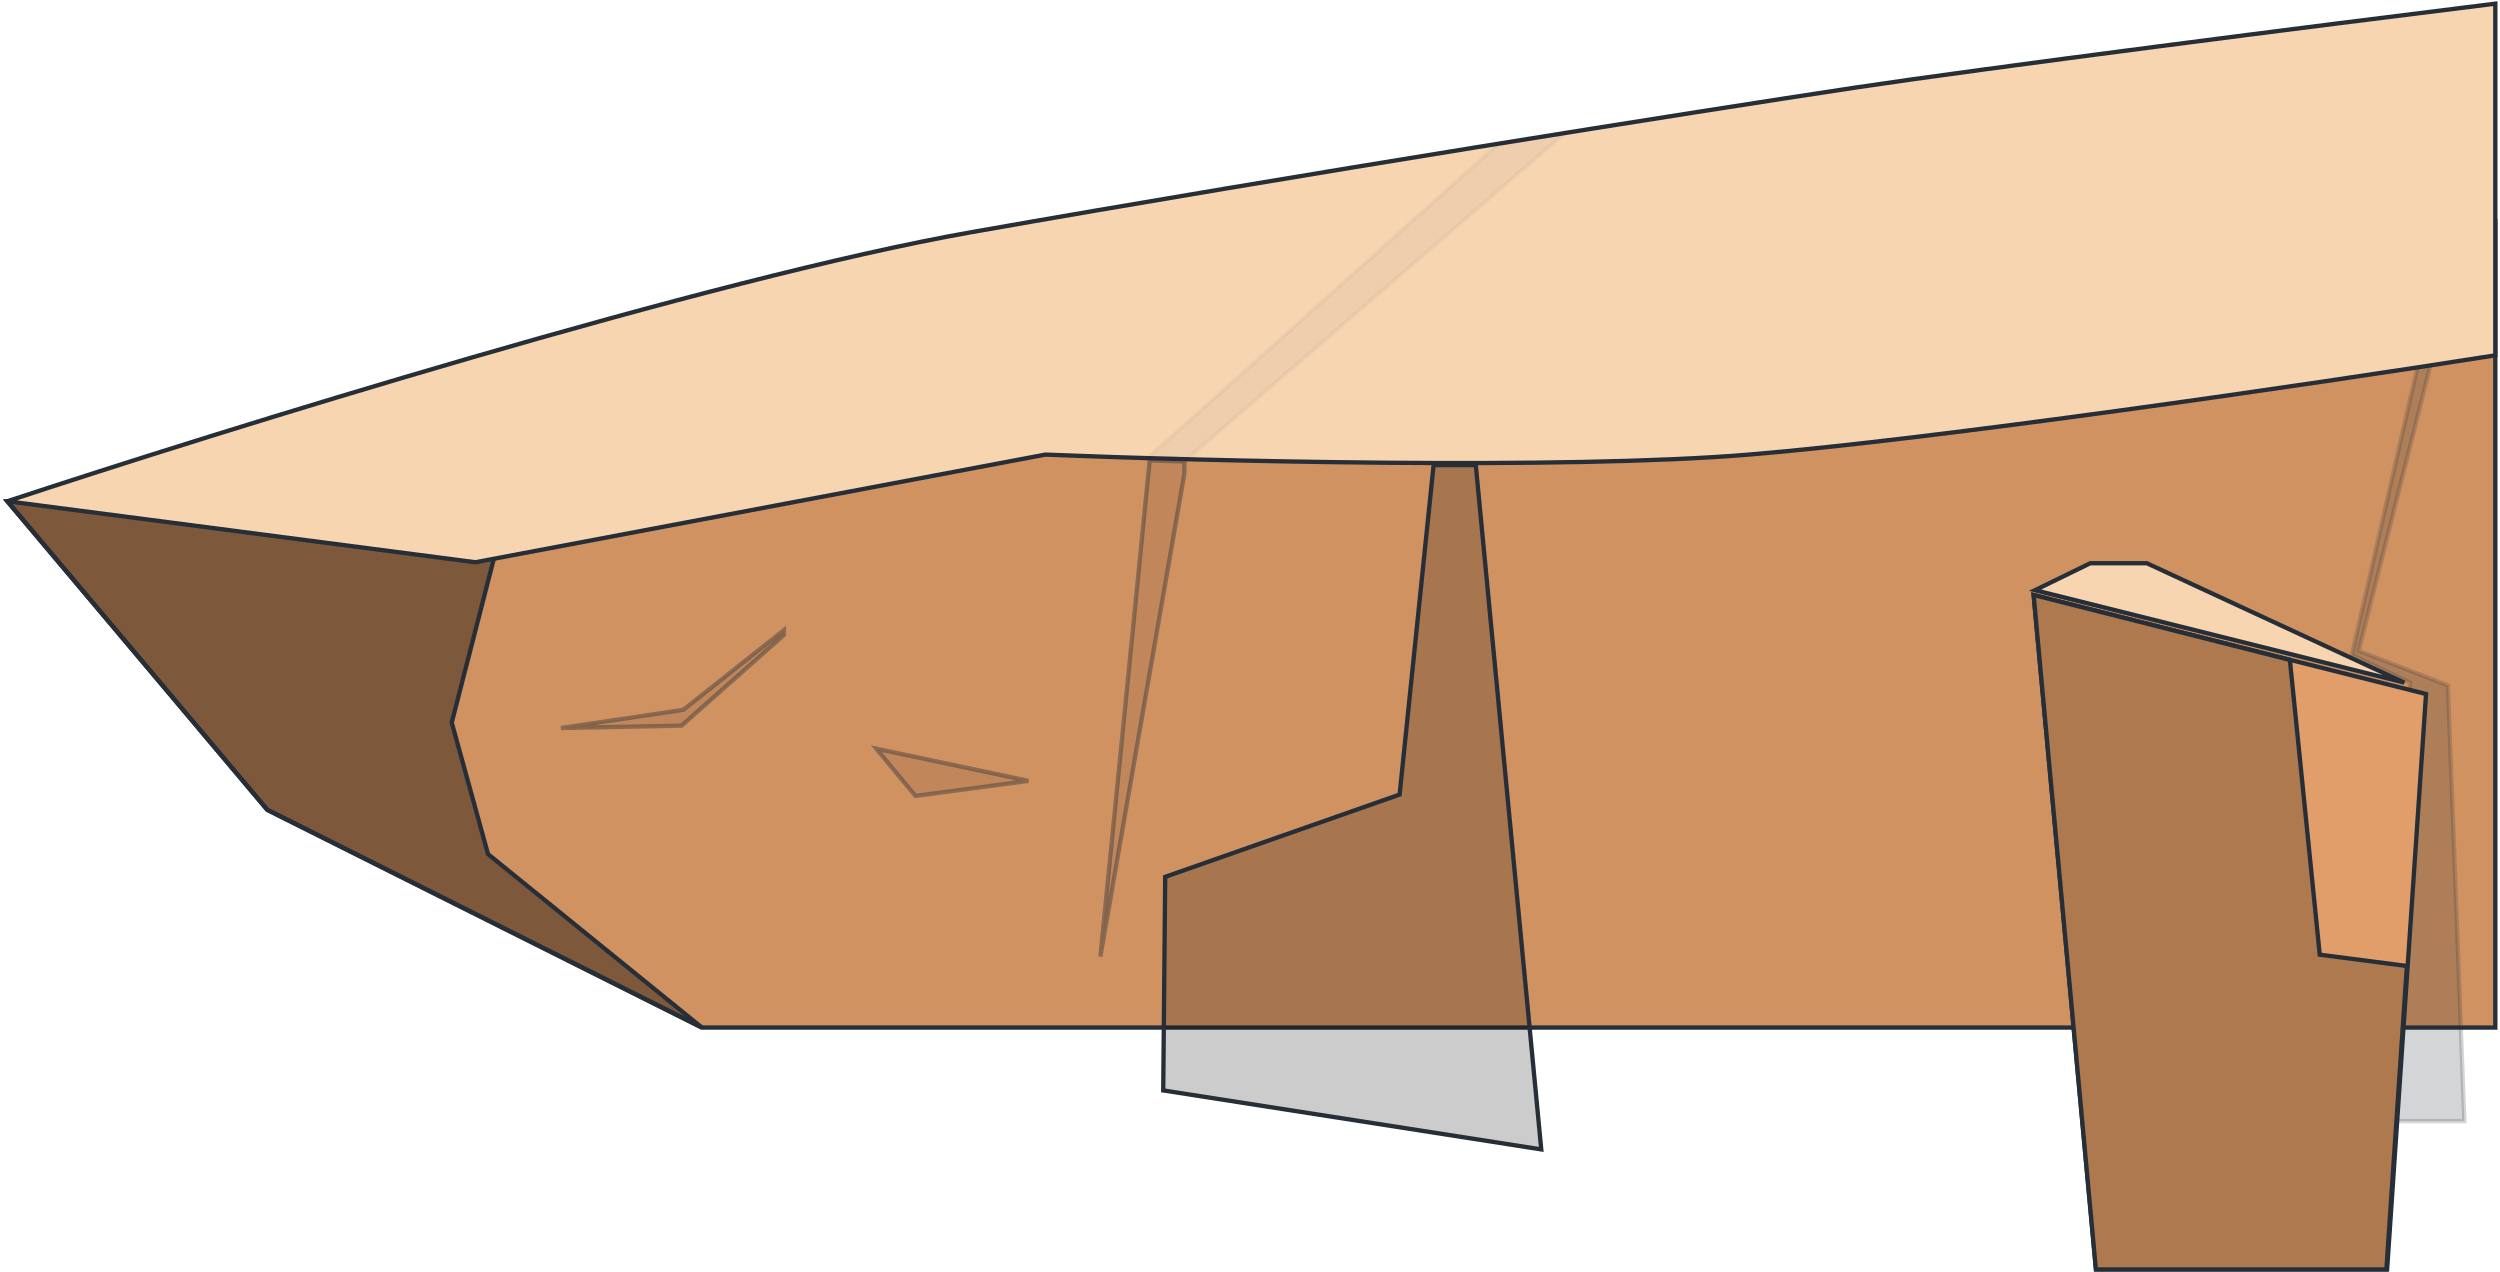 <svg width="684" height="348" viewBox="0 0 684 348" fill="none" xmlns="http://www.w3.org/2000/svg">
<path d="M73.132 221.578L2 137.143L682.716 60.563V281.141H192.042L73.132 221.578Z" fill="#D19262" stroke="#262E38" stroke-width="1.182"/>
<path opacity="0.2" d="M645.837 178.252L645.35 178.064L645.478 177.558L665.688 97.11L662.774 94.417L643.47 179.221L659.039 186.581L659.403 186.753L659.376 187.154L655.609 243.556L655.065 243.519L655.609 243.556L651.804 300.391L651.381 306.732L674.247 306.732L669.742 187.525L645.837 178.252Z" fill="#262E38" stroke="#262E38" stroke-width="1.182"/>
<path d="M73.132 221.578L2 137.143L141.847 126.671L123.595 197.688L133.526 233.687L192.042 281.141L73.132 221.578Z" fill="black" fill-opacity="0.4" stroke="#262E38" stroke-width="1.182"/>
<path d="M130.037 153.834L2 137.143C60.158 117.943 194.565 76.075 265.858 63.508C354.974 47.799 464.489 30.454 507.974 23.909C542.761 18.672 634.132 7 682.716 1V97.217C630.911 105.398 529.125 120.191 478.447 124.38C427.769 128.569 329.026 126.125 285.989 124.38L130.037 153.834Z" fill="#F7D5B1" stroke="#262E38" stroke-width="1.182"/>
<path opacity="0.4" d="M153.487 199.184L186.783 194.236L186.939 194.212L187.063 194.114L214.485 172.401V173.716L186.467 198.531L153.487 199.184Z" fill="black" fill-opacity="0.2" stroke="#262E38" stroke-width="1.182"/>
<path opacity="0.4" d="M250.455 217.762L239.747 204.835L281.386 213.653L250.455 217.762Z" fill="black" fill-opacity="0.2" stroke="#262E38" stroke-width="1.182"/>
<path d="M382.579 217.515L382.933 217.391L382.971 217.019L392.23 127.261H403.774L421.687 314.476L318.259 298.338L318.8 239.905L382.579 217.515Z" fill="black" fill-opacity="0.2" stroke="#262E38" stroke-width="1.182"/>
<path opacity="0.4" d="M314.552 125.969L301.058 261.723L324.051 129.577L324.051 126.262L314.552 125.969Z" fill="#010101" fill-opacity="0.2" stroke="#262E38" stroke-width="1.182"/>
<path opacity="0.04" d="M324.642 125.689L313.905 125.361L410 39.29L428.252 36.345L324.642 125.689Z" fill="#262E38" stroke="#262E38" stroke-width="1.182"/>
<path d="M657.825 186.763L587.371 154.097L571.894 154.097L556.796 161.468L657.825 186.763Z" fill="#F7D5B1" stroke="#262E38" stroke-width="1.182"/>
<path d="M556.401 162.793L560.467 206.823L560.467 206.824L563.523 239.691L563.523 239.692L573 342.241L572.412 342.296L573 342.242L573.469 347.313L653.116 347.313L653.7 338.673L654.29 338.713L653.7 338.673L658.776 263.747L658.776 263.747L663.766 189.884L627.06 180.658L627.059 180.658L580.295 168.82L580.294 168.819L556.401 162.793Z" fill="#E19E6A" stroke="#262E38" stroke-width="1.182"/>
<path d="M556.401 162.793L560.459 206.824L560.459 206.824L563.508 239.691L563.508 239.692L572.966 342.242L573.433 347.313L652.915 347.313L653.498 338.673L654.088 338.713L653.498 338.673L658.525 264.301L635.147 261.257L634.683 261.197L634.636 260.731L626.511 180.556L580.244 168.82L580.243 168.819L556.401 162.793Z" fill="#AE794F" stroke="#262E38" stroke-width="1.182"/>
</svg>

